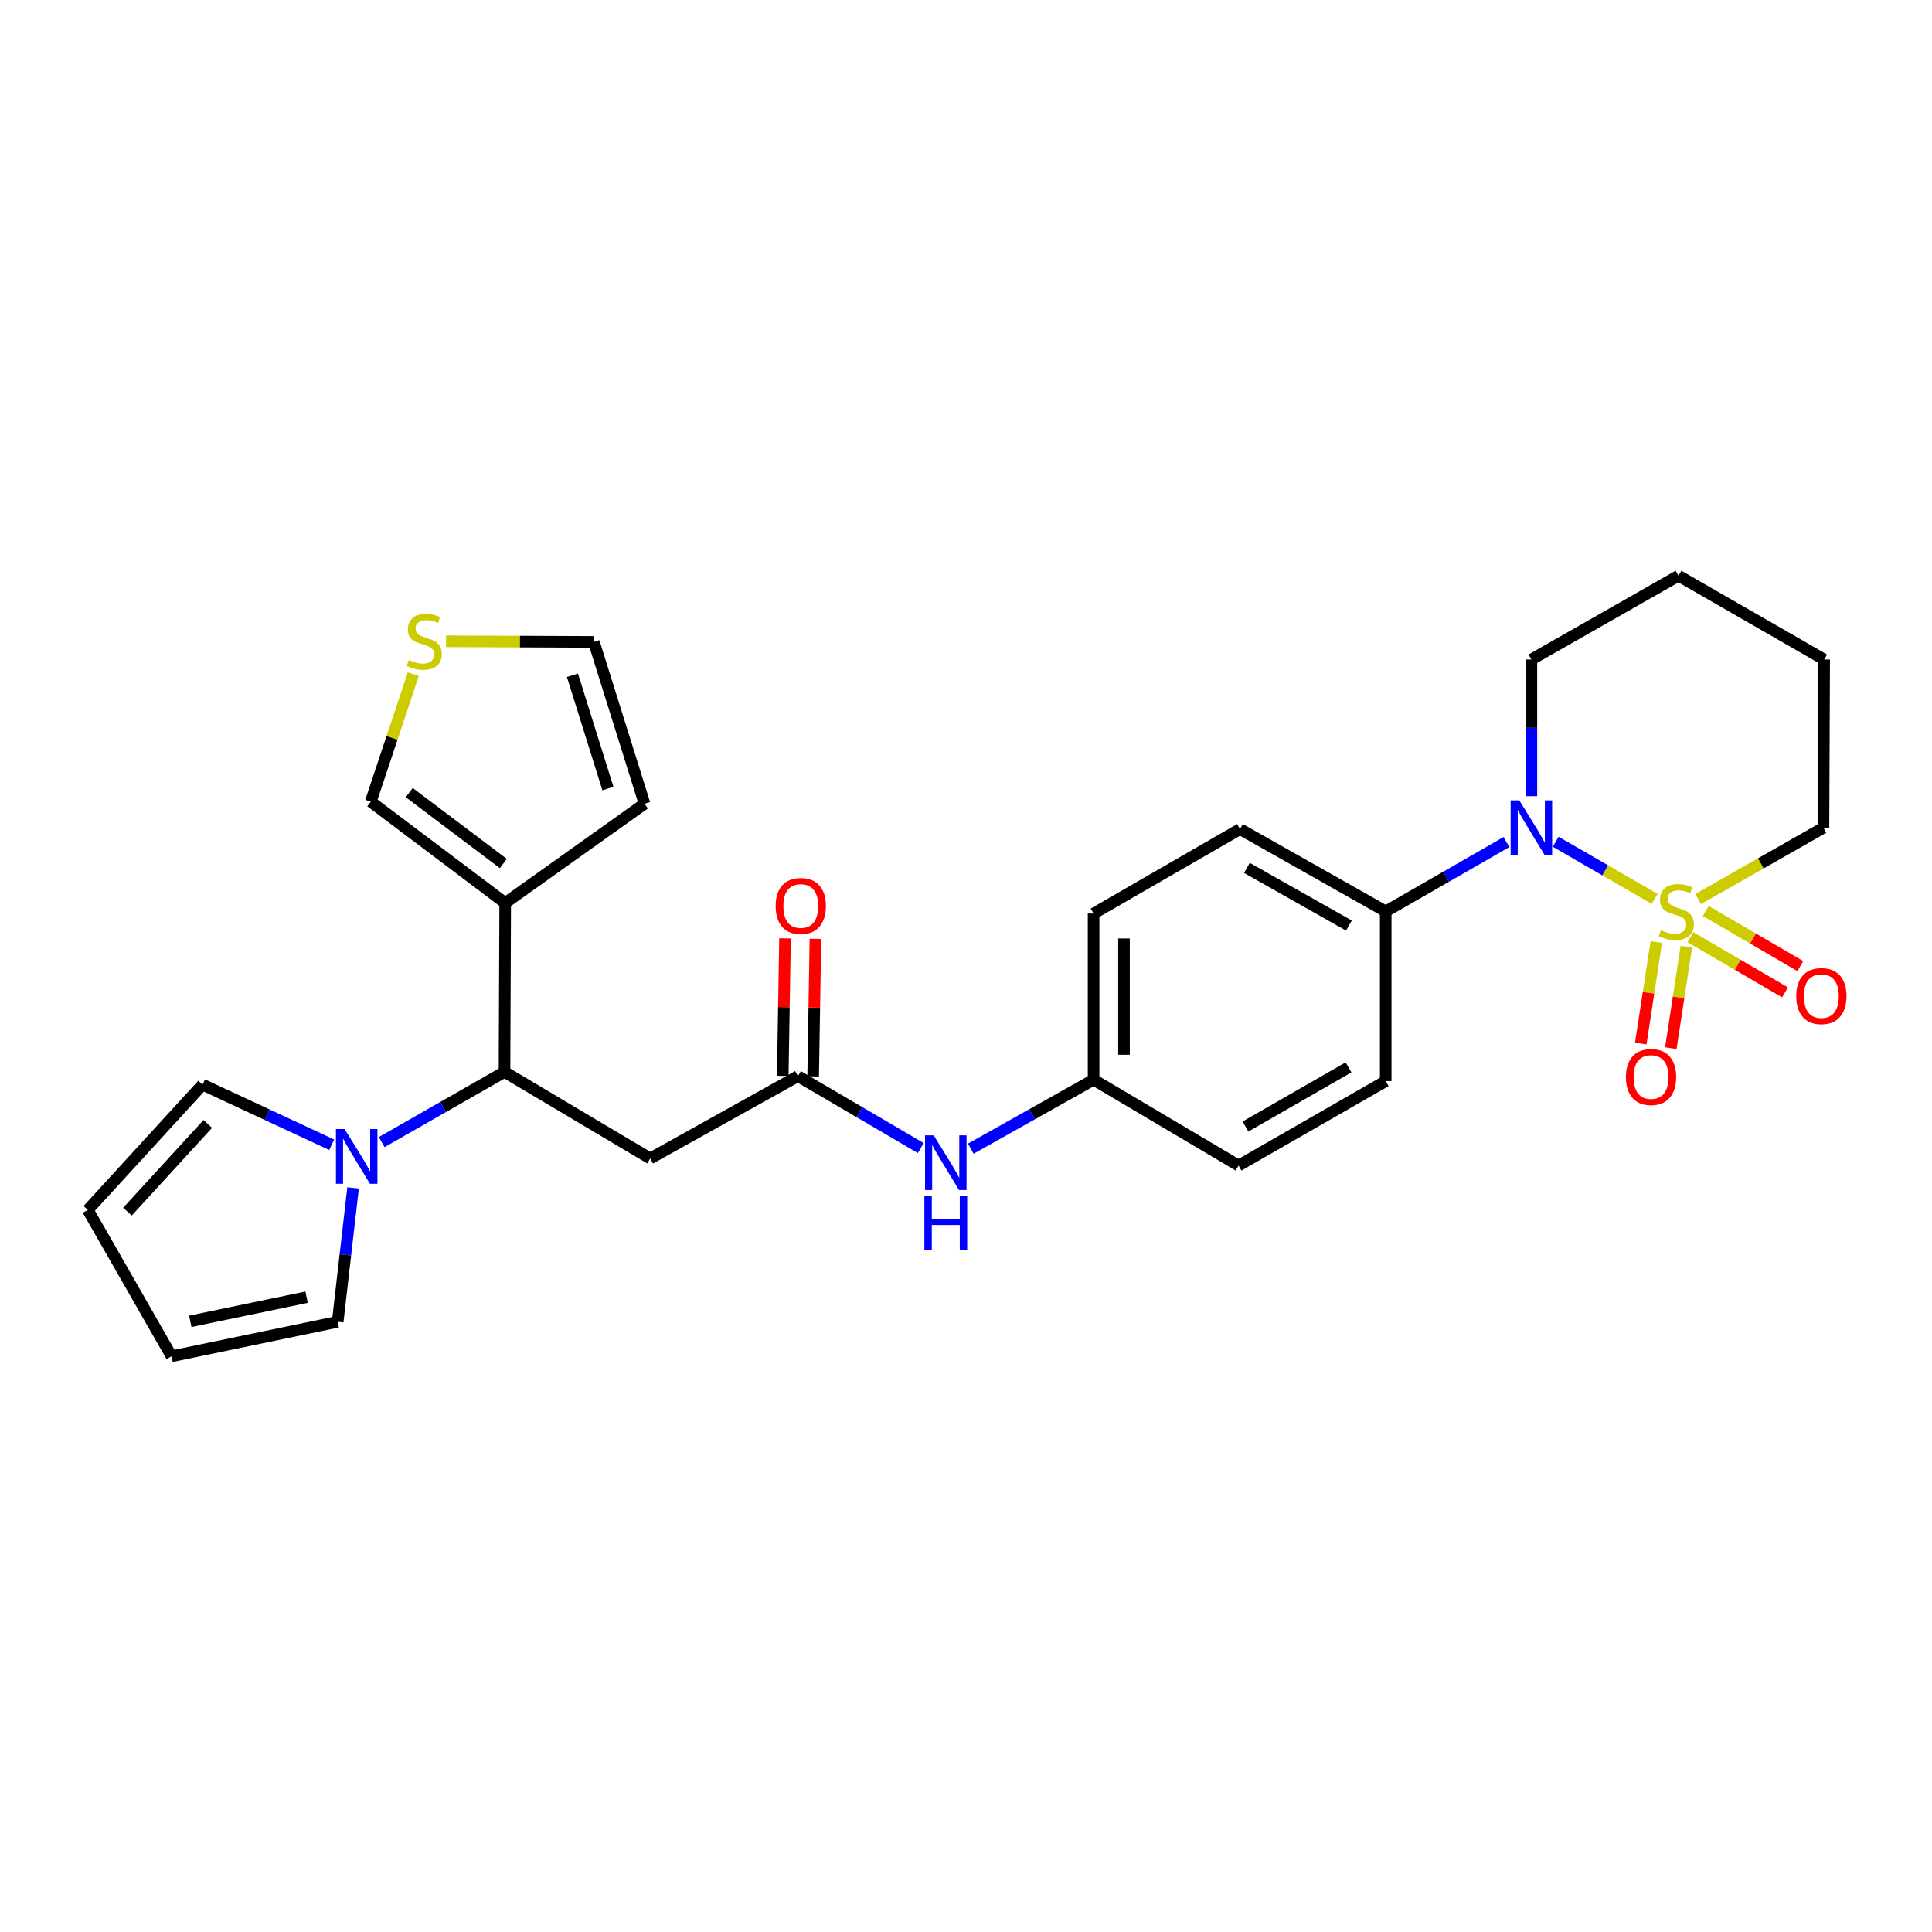 <?xml version='1.0' encoding='iso-8859-1'?>
<svg version='1.1' baseProfile='full'
              xmlns='http://www.w3.org/2000/svg'
                      xmlns:rdkit='http://www.rdkit.org/xml'
                      xmlns:xlink='http://www.w3.org/1999/xlink'
                  xml:space='preserve'
width='1000px' height='1000px' viewBox='0 0 1000 1000'>
<!-- END OF HEADER -->
<rect style='opacity:1.0;fill:#FFFFFF;stroke:none' width='1000' height='1000' x='0' y='0'> </rect>
<path class='bond-0' d='M 856.439,465.265 L 830.832,450.479' style='fill:none;fill-rule:evenodd;stroke:#CCCC00;stroke-width:6px;stroke-linecap:butt;stroke-linejoin:miter;stroke-opacity:1' />
<path class='bond-0' d='M 830.832,450.479 L 805.224,435.693' style='fill:none;fill-rule:evenodd;stroke:#0000FF;stroke-width:6px;stroke-linecap:butt;stroke-linejoin:miter;stroke-opacity:1' />
<path class='bond-6' d='M 857.298,487.614 L 853.279,513.876' style='fill:none;fill-rule:evenodd;stroke:#CCCC00;stroke-width:6px;stroke-linecap:butt;stroke-linejoin:miter;stroke-opacity:1' />
<path class='bond-6' d='M 853.279,513.876 L 849.259,540.137' style='fill:none;fill-rule:evenodd;stroke:#FF0000;stroke-width:6px;stroke-linecap:butt;stroke-linejoin:miter;stroke-opacity:1' />
<path class='bond-6' d='M 872.855,489.995 L 868.835,516.257' style='fill:none;fill-rule:evenodd;stroke:#CCCC00;stroke-width:6px;stroke-linecap:butt;stroke-linejoin:miter;stroke-opacity:1' />
<path class='bond-6' d='M 868.835,516.257 L 864.815,542.518' style='fill:none;fill-rule:evenodd;stroke:#FF0000;stroke-width:6px;stroke-linecap:butt;stroke-linejoin:miter;stroke-opacity:1' />
<path class='bond-7' d='M 874.975,485.115 L 899.448,499.377' style='fill:none;fill-rule:evenodd;stroke:#CCCC00;stroke-width:6px;stroke-linecap:butt;stroke-linejoin:miter;stroke-opacity:1' />
<path class='bond-7' d='M 899.448,499.377 L 923.921,513.64' style='fill:none;fill-rule:evenodd;stroke:#FF0000;stroke-width:6px;stroke-linecap:butt;stroke-linejoin:miter;stroke-opacity:1' />
<path class='bond-7' d='M 882.899,471.518 L 907.372,485.78' style='fill:none;fill-rule:evenodd;stroke:#CCCC00;stroke-width:6px;stroke-linecap:butt;stroke-linejoin:miter;stroke-opacity:1' />
<path class='bond-7' d='M 907.372,485.78 L 931.845,500.043' style='fill:none;fill-rule:evenodd;stroke:#FF0000;stroke-width:6px;stroke-linecap:butt;stroke-linejoin:miter;stroke-opacity:1' />
<path class='bond-19' d='M 878.956,465.345 L 911.389,446.887' style='fill:none;fill-rule:evenodd;stroke:#CCCC00;stroke-width:6px;stroke-linecap:butt;stroke-linejoin:miter;stroke-opacity:1' />
<path class='bond-19' d='M 911.389,446.887 L 943.822,428.428' style='fill:none;fill-rule:evenodd;stroke:#000000;stroke-width:6px;stroke-linecap:butt;stroke-linejoin:miter;stroke-opacity:1' />
<path class='bond-8' d='M 779.728,435.849 L 748.485,453.804' style='fill:none;fill-rule:evenodd;stroke:#0000FF;stroke-width:6px;stroke-linecap:butt;stroke-linejoin:miter;stroke-opacity:1' />
<path class='bond-8' d='M 748.485,453.804 L 717.241,471.759' style='fill:none;fill-rule:evenodd;stroke:#000000;stroke-width:6px;stroke-linecap:butt;stroke-linejoin:miter;stroke-opacity:1' />
<path class='bond-23' d='M 792.643,412.091 L 792.643,376.727' style='fill:none;fill-rule:evenodd;stroke:#0000FF;stroke-width:6px;stroke-linecap:butt;stroke-linejoin:miter;stroke-opacity:1' />
<path class='bond-23' d='M 792.643,376.727 L 792.643,341.363' style='fill:none;fill-rule:evenodd;stroke:#000000;stroke-width:6px;stroke-linecap:butt;stroke-linejoin:miter;stroke-opacity:1' />
<path class='bond-1' d='M 261.124,554.82 L 336.534,599.629' style='fill:none;fill-rule:evenodd;stroke:#000000;stroke-width:6px;stroke-linecap:butt;stroke-linejoin:miter;stroke-opacity:1' />
<path class='bond-2' d='M 261.124,554.82 L 229.344,572.987' style='fill:none;fill-rule:evenodd;stroke:#000000;stroke-width:6px;stroke-linecap:butt;stroke-linejoin:miter;stroke-opacity:1' />
<path class='bond-2' d='M 229.344,572.987 L 197.564,591.155' style='fill:none;fill-rule:evenodd;stroke:#0000FF;stroke-width:6px;stroke-linecap:butt;stroke-linejoin:miter;stroke-opacity:1' />
<path class='bond-3' d='M 261.124,554.82 L 261.491,467.396' style='fill:none;fill-rule:evenodd;stroke:#000000;stroke-width:6px;stroke-linecap:butt;stroke-linejoin:miter;stroke-opacity:1' />
<path class='bond-12' d='M 182.746,614.868 L 178.765,649.513' style='fill:none;fill-rule:evenodd;stroke:#0000FF;stroke-width:6px;stroke-linecap:butt;stroke-linejoin:miter;stroke-opacity:1' />
<path class='bond-12' d='M 178.765,649.513 L 174.784,684.159' style='fill:none;fill-rule:evenodd;stroke:#000000;stroke-width:6px;stroke-linecap:butt;stroke-linejoin:miter;stroke-opacity:1' />
<path class='bond-13' d='M 171.68,592.527 L 138.259,576.961' style='fill:none;fill-rule:evenodd;stroke:#0000FF;stroke-width:6px;stroke-linecap:butt;stroke-linejoin:miter;stroke-opacity:1' />
<path class='bond-13' d='M 138.259,576.961 L 104.839,561.395' style='fill:none;fill-rule:evenodd;stroke:#000000;stroke-width:6px;stroke-linecap:butt;stroke-linejoin:miter;stroke-opacity:1' />
<path class='bond-11' d='M 261.491,467.396 L 191.904,414.946' style='fill:none;fill-rule:evenodd;stroke:#000000;stroke-width:6px;stroke-linecap:butt;stroke-linejoin:miter;stroke-opacity:1' />
<path class='bond-11' d='M 260.526,446.961 L 211.815,410.246' style='fill:none;fill-rule:evenodd;stroke:#000000;stroke-width:6px;stroke-linecap:butt;stroke-linejoin:miter;stroke-opacity:1' />
<path class='bond-14' d='M 261.491,467.396 L 333.614,416.021' style='fill:none;fill-rule:evenodd;stroke:#000000;stroke-width:6px;stroke-linecap:butt;stroke-linejoin:miter;stroke-opacity:1' />
<path class='bond-4' d='M 336.534,599.629 L 413.02,556.997' style='fill:none;fill-rule:evenodd;stroke:#000000;stroke-width:6px;stroke-linecap:butt;stroke-linejoin:miter;stroke-opacity:1' />
<path class='bond-5' d='M 413.02,556.997 L 444.802,575.615' style='fill:none;fill-rule:evenodd;stroke:#000000;stroke-width:6px;stroke-linecap:butt;stroke-linejoin:miter;stroke-opacity:1' />
<path class='bond-5' d='M 444.802,575.615 L 476.584,594.233' style='fill:none;fill-rule:evenodd;stroke:#0000FF;stroke-width:6px;stroke-linecap:butt;stroke-linejoin:miter;stroke-opacity:1' />
<path class='bond-16' d='M 420.888,557.127 L 421.478,521.539' style='fill:none;fill-rule:evenodd;stroke:#000000;stroke-width:6px;stroke-linecap:butt;stroke-linejoin:miter;stroke-opacity:1' />
<path class='bond-16' d='M 421.478,521.539 L 422.067,485.951' style='fill:none;fill-rule:evenodd;stroke:#FF0000;stroke-width:6px;stroke-linecap:butt;stroke-linejoin:miter;stroke-opacity:1' />
<path class='bond-16' d='M 405.152,556.867 L 405.742,521.278' style='fill:none;fill-rule:evenodd;stroke:#000000;stroke-width:6px;stroke-linecap:butt;stroke-linejoin:miter;stroke-opacity:1' />
<path class='bond-16' d='M 405.742,521.278 L 406.331,485.69' style='fill:none;fill-rule:evenodd;stroke:#FF0000;stroke-width:6px;stroke-linecap:butt;stroke-linejoin:miter;stroke-opacity:1' />
<path class='bond-20' d='M 717.241,471.759 L 641.822,429.136' style='fill:none;fill-rule:evenodd;stroke:#000000;stroke-width:6px;stroke-linecap:butt;stroke-linejoin:miter;stroke-opacity:1' />
<path class='bond-20' d='M 698.185,479.067 L 645.391,449.231' style='fill:none;fill-rule:evenodd;stroke:#000000;stroke-width:6px;stroke-linecap:butt;stroke-linejoin:miter;stroke-opacity:1' />
<path class='bond-21' d='M 717.241,471.759 L 717.241,559.568' style='fill:none;fill-rule:evenodd;stroke:#000000;stroke-width:6px;stroke-linecap:butt;stroke-linejoin:miter;stroke-opacity:1' />
<path class='bond-9' d='M 213.904,348.945 L 202.904,381.946' style='fill:none;fill-rule:evenodd;stroke:#CCCC00;stroke-width:6px;stroke-linecap:butt;stroke-linejoin:miter;stroke-opacity:1' />
<path class='bond-9' d='M 202.904,381.946 L 191.904,414.946' style='fill:none;fill-rule:evenodd;stroke:#000000;stroke-width:6px;stroke-linecap:butt;stroke-linejoin:miter;stroke-opacity:1' />
<path class='bond-30' d='M 230.868,331.924 L 269.122,332.084' style='fill:none;fill-rule:evenodd;stroke:#CCCC00;stroke-width:6px;stroke-linecap:butt;stroke-linejoin:miter;stroke-opacity:1' />
<path class='bond-30' d='M 269.122,332.084 L 307.376,332.244' style='fill:none;fill-rule:evenodd;stroke:#000000;stroke-width:6px;stroke-linecap:butt;stroke-linejoin:miter;stroke-opacity:1' />
<path class='bond-10' d='M 502.475,594.557 L 534.259,576.7' style='fill:none;fill-rule:evenodd;stroke:#0000FF;stroke-width:6px;stroke-linecap:butt;stroke-linejoin:miter;stroke-opacity:1' />
<path class='bond-10' d='M 534.259,576.7 L 566.044,558.842' style='fill:none;fill-rule:evenodd;stroke:#000000;stroke-width:6px;stroke-linecap:butt;stroke-linejoin:miter;stroke-opacity:1' />
<path class='bond-18' d='M 174.784,684.159 L 88.803,702.004' style='fill:none;fill-rule:evenodd;stroke:#000000;stroke-width:6px;stroke-linecap:butt;stroke-linejoin:miter;stroke-opacity:1' />
<path class='bond-18' d='M 158.689,671.426 L 98.502,683.918' style='fill:none;fill-rule:evenodd;stroke:#000000;stroke-width:6px;stroke-linecap:butt;stroke-linejoin:miter;stroke-opacity:1' />
<path class='bond-17' d='M 104.839,561.395 L 45.455,626.244' style='fill:none;fill-rule:evenodd;stroke:#000000;stroke-width:6px;stroke-linecap:butt;stroke-linejoin:miter;stroke-opacity:1' />
<path class='bond-17' d='M 107.538,581.751 L 65.969,627.145' style='fill:none;fill-rule:evenodd;stroke:#000000;stroke-width:6px;stroke-linecap:butt;stroke-linejoin:miter;stroke-opacity:1' />
<path class='bond-15' d='M 333.614,416.021 L 307.376,332.244' style='fill:none;fill-rule:evenodd;stroke:#000000;stroke-width:6px;stroke-linecap:butt;stroke-linejoin:miter;stroke-opacity:1' />
<path class='bond-15' d='M 314.66,408.158 L 296.293,349.514' style='fill:none;fill-rule:evenodd;stroke:#000000;stroke-width:6px;stroke-linecap:butt;stroke-linejoin:miter;stroke-opacity:1' />
<path class='bond-31' d='M 45.455,626.244 L 88.803,702.004' style='fill:none;fill-rule:evenodd;stroke:#000000;stroke-width:6px;stroke-linecap:butt;stroke-linejoin:miter;stroke-opacity:1' />
<path class='bond-26' d='M 943.822,428.428 L 944.189,341.363' style='fill:none;fill-rule:evenodd;stroke:#000000;stroke-width:6px;stroke-linecap:butt;stroke-linejoin:miter;stroke-opacity:1' />
<path class='bond-25' d='M 641.822,429.136 L 566.044,472.852' style='fill:none;fill-rule:evenodd;stroke:#000000;stroke-width:6px;stroke-linecap:butt;stroke-linejoin:miter;stroke-opacity:1' />
<path class='bond-24' d='M 717.241,559.568 L 641.079,603.284' style='fill:none;fill-rule:evenodd;stroke:#000000;stroke-width:6px;stroke-linecap:butt;stroke-linejoin:miter;stroke-opacity:1' />
<path class='bond-24' d='M 697.982,552.476 L 644.669,583.077' style='fill:none;fill-rule:evenodd;stroke:#000000;stroke-width:6px;stroke-linecap:butt;stroke-linejoin:miter;stroke-opacity:1' />
<path class='bond-22' d='M 566.044,558.842 L 641.079,603.284' style='fill:none;fill-rule:evenodd;stroke:#000000;stroke-width:6px;stroke-linecap:butt;stroke-linejoin:miter;stroke-opacity:1' />
<path class='bond-29' d='M 566.044,558.842 L 566.044,472.852' style='fill:none;fill-rule:evenodd;stroke:#000000;stroke-width:6px;stroke-linecap:butt;stroke-linejoin:miter;stroke-opacity:1' />
<path class='bond-29' d='M 581.782,545.944 L 581.782,485.751' style='fill:none;fill-rule:evenodd;stroke:#000000;stroke-width:6px;stroke-linecap:butt;stroke-linejoin:miter;stroke-opacity:1' />
<path class='bond-28' d='M 792.643,341.363 L 868.779,297.996' style='fill:none;fill-rule:evenodd;stroke:#000000;stroke-width:6px;stroke-linecap:butt;stroke-linejoin:miter;stroke-opacity:1' />
<path class='bond-27' d='M 944.189,341.363 L 868.779,297.996' style='fill:none;fill-rule:evenodd;stroke:#000000;stroke-width:6px;stroke-linecap:butt;stroke-linejoin:miter;stroke-opacity:1' />
<path  class='atom-0' d='M 859.686 481.479
Q 860.006 481.599, 861.326 482.159
Q 862.646 482.719, 864.086 483.079
Q 865.566 483.399, 867.006 483.399
Q 869.686 483.399, 871.246 482.119
Q 872.806 480.799, 872.806 478.519
Q 872.806 476.959, 872.006 475.999
Q 871.246 475.039, 870.046 474.519
Q 868.846 473.999, 866.846 473.399
Q 864.326 472.639, 862.806 471.919
Q 861.326 471.199, 860.246 469.679
Q 859.206 468.159, 859.206 465.599
Q 859.206 462.039, 861.606 459.839
Q 864.046 457.639, 868.846 457.639
Q 872.126 457.639, 875.846 459.199
L 874.926 462.279
Q 871.526 460.879, 868.966 460.879
Q 866.206 460.879, 864.686 462.039
Q 863.166 463.159, 863.206 465.119
Q 863.206 466.639, 863.966 467.559
Q 864.766 468.479, 865.886 468.999
Q 867.046 469.519, 868.966 470.119
Q 871.526 470.919, 873.046 471.719
Q 874.566 472.519, 875.646 474.159
Q 876.766 475.759, 876.766 478.519
Q 876.766 482.439, 874.126 484.559
Q 871.526 486.639, 867.166 486.639
Q 864.646 486.639, 862.726 486.079
Q 860.846 485.559, 858.606 484.639
L 859.686 481.479
' fill='#CCCC00'/>
<path  class='atom-1' d='M 786.383 414.268
L 795.663 429.268
Q 796.583 430.748, 798.063 433.428
Q 799.543 436.108, 799.623 436.268
L 799.623 414.268
L 803.383 414.268
L 803.383 442.588
L 799.503 442.588
L 789.543 426.188
Q 788.383 424.268, 787.143 422.068
Q 785.943 419.868, 785.583 419.188
L 785.583 442.588
L 781.903 442.588
L 781.903 414.268
L 786.383 414.268
' fill='#0000FF'/>
<path  class='atom-3' d='M 178.361 584.394
L 187.641 599.394
Q 188.561 600.874, 190.041 603.554
Q 191.521 606.234, 191.601 606.394
L 191.601 584.394
L 195.361 584.394
L 195.361 612.714
L 191.481 612.714
L 181.521 596.314
Q 180.361 594.394, 179.121 592.194
Q 177.921 589.994, 177.561 589.314
L 177.561 612.714
L 173.881 612.714
L 173.881 584.394
L 178.361 584.394
' fill='#0000FF'/>
<path  class='atom-7' d='M 841.58 557.462
Q 841.58 550.662, 844.94 546.862
Q 848.3 543.062, 854.58 543.062
Q 860.86 543.062, 864.22 546.862
Q 867.58 550.662, 867.58 557.462
Q 867.58 564.342, 864.18 568.262
Q 860.78 572.142, 854.58 572.142
Q 848.34 572.142, 844.94 568.262
Q 841.58 564.382, 841.58 557.462
M 854.58 568.942
Q 858.9 568.942, 861.22 566.062
Q 863.58 563.142, 863.58 557.462
Q 863.58 551.902, 861.22 549.102
Q 858.9 546.262, 854.58 546.262
Q 850.26 546.262, 847.9 549.062
Q 845.58 551.862, 845.58 557.462
Q 845.58 563.182, 847.9 566.062
Q 850.26 568.942, 854.58 568.942
' fill='#FF0000'/>
<path  class='atom-8' d='M 929.729 515.573
Q 929.729 508.773, 933.089 504.973
Q 936.449 501.173, 942.729 501.173
Q 949.009 501.173, 952.369 504.973
Q 955.729 508.773, 955.729 515.573
Q 955.729 522.453, 952.329 526.373
Q 948.929 530.253, 942.729 530.253
Q 936.489 530.253, 933.089 526.373
Q 929.729 522.493, 929.729 515.573
M 942.729 527.053
Q 947.049 527.053, 949.369 524.173
Q 951.729 521.253, 951.729 515.573
Q 951.729 510.013, 949.369 507.213
Q 947.049 504.373, 942.729 504.373
Q 938.409 504.373, 936.049 507.173
Q 933.729 509.973, 933.729 515.573
Q 933.729 521.293, 936.049 524.173
Q 938.409 527.053, 942.729 527.053
' fill='#FF0000'/>
<path  class='atom-10' d='M 211.594 341.596
Q 211.914 341.716, 213.234 342.276
Q 214.554 342.836, 215.994 343.196
Q 217.474 343.516, 218.914 343.516
Q 221.594 343.516, 223.154 342.236
Q 224.714 340.916, 224.714 338.636
Q 224.714 337.076, 223.914 336.116
Q 223.154 335.156, 221.954 334.636
Q 220.754 334.116, 218.754 333.516
Q 216.234 332.756, 214.714 332.036
Q 213.234 331.316, 212.154 329.796
Q 211.114 328.276, 211.114 325.716
Q 211.114 322.156, 213.514 319.956
Q 215.954 317.756, 220.754 317.756
Q 224.034 317.756, 227.754 319.316
L 226.834 322.396
Q 223.434 320.996, 220.874 320.996
Q 218.114 320.996, 216.594 322.156
Q 215.074 323.276, 215.114 325.236
Q 215.114 326.756, 215.874 327.676
Q 216.674 328.596, 217.794 329.116
Q 218.954 329.636, 220.874 330.236
Q 223.434 331.036, 224.954 331.836
Q 226.474 332.636, 227.554 334.276
Q 228.674 335.876, 228.674 338.636
Q 228.674 342.556, 226.034 344.676
Q 223.434 346.756, 219.074 346.756
Q 216.554 346.756, 214.634 346.196
Q 212.754 345.676, 210.514 344.756
L 211.594 341.596
' fill='#CCCC00'/>
<path  class='atom-11' d='M 483.281 587.664
L 492.561 602.664
Q 493.481 604.144, 494.961 606.824
Q 496.441 609.504, 496.521 609.664
L 496.521 587.664
L 500.281 587.664
L 500.281 615.984
L 496.401 615.984
L 486.441 599.584
Q 485.281 597.664, 484.041 595.464
Q 482.841 593.264, 482.481 592.584
L 482.481 615.984
L 478.801 615.984
L 478.801 587.664
L 483.281 587.664
' fill='#0000FF'/>
<path  class='atom-11' d='M 478.461 618.816
L 482.301 618.816
L 482.301 630.856
L 496.781 630.856
L 496.781 618.816
L 500.621 618.816
L 500.621 647.136
L 496.781 647.136
L 496.781 634.056
L 482.301 634.056
L 482.301 647.136
L 478.461 647.136
L 478.461 618.816
' fill='#0000FF'/>
<path  class='atom-17' d='M 401.48 468.937
Q 401.48 462.137, 404.84 458.337
Q 408.2 454.537, 414.48 454.537
Q 420.76 454.537, 424.12 458.337
Q 427.48 462.137, 427.48 468.937
Q 427.48 475.817, 424.08 479.737
Q 420.68 483.617, 414.48 483.617
Q 408.24 483.617, 404.84 479.737
Q 401.48 475.857, 401.48 468.937
M 414.48 480.417
Q 418.8 480.417, 421.12 477.537
Q 423.48 474.617, 423.48 468.937
Q 423.48 463.377, 421.12 460.577
Q 418.8 457.737, 414.48 457.737
Q 410.16 457.737, 407.8 460.537
Q 405.48 463.337, 405.48 468.937
Q 405.48 474.657, 407.8 477.537
Q 410.16 480.417, 414.48 480.417
' fill='#FF0000'/>
</svg>
